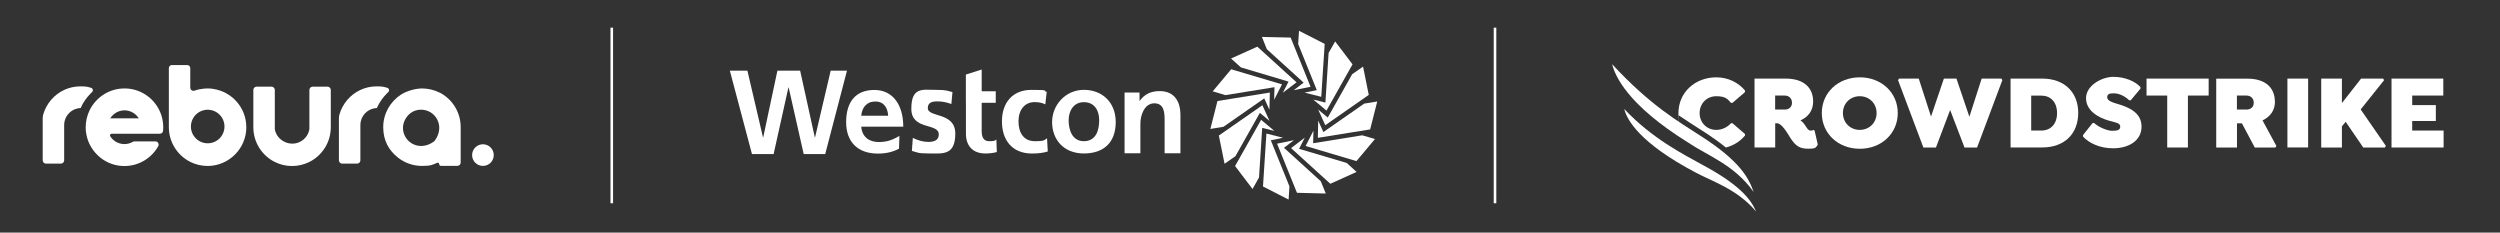<?xml version="1.0" encoding="UTF-8"?>
<svg id="Layer_4" xmlns="http://www.w3.org/2000/svg" version="1.1" viewBox="0 0 4157.4 386.8">
  <rect x="0" y="0" width="4157.4" height="386.8" fill="#333333" stroke="none"/>
  <!-- Generator: Adobe Illustrator 29.5.1, SVG Export Plug-In . SVG Version: 2.1.0 Build 141)  -->
  <defs>
    <style>
      .st0 {
        fill-rule: evenodd;
      }

      .st0, .st1 {
        fill: #fff;
      }
    </style>
  </defs>
  <g>
    <path class="st0" d="M2901.9,225.4v-2.5l-20.9-18h-2.4c-5.7,6.3-14.6,11.1-24.5,11.1-15.5,0-27.7-11.8-27.7-28s12.2-28,27.7-28,18.8,4.8,24.5,11.1h2.4l20.9-18v-2.5c-11-13.4-28.2-22-47.7-22-35.8,0-63,25.4-63,59.4s.3,2.5.4,3.8c14.7,10,27.6,18,38.8,25.3,16.1,10.2,29,19.5,39.7,28.2,13.3-3.4,24.1-10.7,31.8-20M2804.3,224.7c8.4,10.3,20.2,17.7,34.1,20.8-9.4-5.3-18.5-10.5-27-16.2-2.5-1.5-4.7-3-7.1-4.6"/>
    <path class="st0" d="M3022.8,239.8l-5.2-22.6-1.9-1.2c-1,.5-1.9,1.2-4.5,1.2-4,0-6.4-4.2-8.5-7.6-3.5-5.3-6.3-8.1-8.7-9.3,12.7-5.6,21.2-16.2,21.2-31.4,0-23.4-16-38.2-45.7-38.2h-51.8v114.5h34.4v-40.2h3.1c7.7,0,17.4,16.6,21.9,24,9.4,15,16.9,18.3,30.3,18.3s11.5-2.3,14.6-5.1l.9-2.5ZM2980,170.9c0,7.6-5.6,11.3-12,11.3h-16v-23.3h16c6.4,0,12,4.2,12,12"/>
    <path class="st0" d="M3155.9,188c0-34-27.1-59.4-63.1-59.4s-63.2,25.4-63.2,59.4,27.1,59.4,63.2,59.4,63.1-25.5,63.1-59.4M3120.7,188c0,16.4-12.5,28-28,28s-28-11.6-28-28,12.5-28,28-28,28,11.6,28,28"/>
    <polygon class="st0" points="3328.3 130.7 3295.4 130.7 3275 194.2 3253.5 130.7 3232.6 130.7 3211.2 193.8 3190.8 130.7 3158 130.7 3156.4 133.4 3198.5 245.3 3219.4 245.3 3243 182.9 3266.9 245.3 3287.8 245.3 3329.8 133.4 3328.3 130.7"/>
    <path class="st0" d="M3456,187.8c0-34.2-22.8-57.1-59.8-57.1h-52.7v114.5h52.7c37.1,0,59.8-22.9,59.8-57.4M3420.8,188c0,18.7-11,29.1-26.1,29.1h-16.9v-58.1h16.9c15.1,0,26.1,10.4,26.1,29.1"/>
    <polygon class="st0" points="3638.4 158.9 3672.9 158.9 3672.9 130.7 3569.6 130.7 3569.6 158.9 3604 158.9 3604 245.3 3638.4 245.3 3638.4 158.9"/>
    <path class="st0" d="M3783,169c0-23.4-16-38.2-45.7-38.2h-51.8v114.5h34.5v-40.2h8.2l21.4,40.2h34.3l1.6-2.6-23-42.5c12.3-5.8,20.7-16.2,20.7-31.2M3747.9,170.9c0,7.6-5.6,11.3-12,11.3h-16v-23.3h16c6.4,0,12,4.2,12,12"/>
    <rect class="st1" x="3803.9" y="130.7" width="34.4" height="114.5"/>
    <polygon class="st0" points="3925.7 182 3964.6 133.4 3963.1 130.7 3926.4 130.7 3894.5 171.4 3894.5 130.7 3860.1 130.7 3860.1 245.3 3894.5 245.3 3894.5 210 3900.8 202.6 3930 245.3 3966 245.3 3967.6 242.6 3925.7 182"/>
    <polygon class="st0" points="3977 130.7 3977 245.3 4063.6 245.3 4063.6 217.1 4011.4 217.1 4011.4 201.2 4050.7 201.2 4050.7 174.8 4011.4 174.8 4011.4 158.9 4063.1 158.9 4063.1 130.7 3977 130.7"/>
    <path class="st0" d="M3514.2,246.6c25.2,0,47.1-12.3,47.1-36.1s-22.1-32.6-41.6-38.2c-7.7-2.3-15.5-4.9-15.5-10.6s4.4-6.5,11-6.5c11.3,0,20.9,7.1,25.7,11.6h2.4l16.2-19.4v-2.5c-8.5-9.7-25.9-17.1-45.1-17.1s-45.4,14.4-45.4,35.4,20.5,32.4,37.9,37.4c11.3,3.2,19,3.7,19,9.9s-5.4,7-13.8,7-23.5-6.9-29.7-13h-2.4l-16,20.1v2.5c10.3,11.4,28.7,19.5,50.1,19.5"/>
    <path class="st0" d="M2920.4,351.9c-8.3-19.1-25.1-43.6-90.8-78.6-30.3-16.8-82-42.7-128.5-92,4.2,17.8,25.8,56.8,118.7,105.6,25.7,14.1,69.2,27.3,100.6,65"/>
    <path class="st0" d="M2916.2,319.2c-7.9-22.6-22.2-51.5-90-94.4-33-21.6-81.5-48.8-145.3-118.1,4.6,18.7,24.7,67.2,126.3,130.3,33.4,22.6,76.5,36.6,109,82.2"/>
  </g>
  <rect class="st1" x="2484" y="46" width="4.3" height="292"/>
  <rect class="st1" x="1015.2" y="46" width="4.3" height="292"/>
  <g id="Layer_3">
    <path class="st1" d="M151.4,146c3.1.9,4.1,4.9,1.7,7.1-.6.5-1.2,1.1-1.8,1.7-7.2,7.1-13.1,15.5-17.2,24.9h0c-15.2.5-27.4,13-27.4,28.4v58.5c0,3-2.4,5.5-5.5,5.5h-24.7c-3,0-5.5-2.4-5.5-5.5v-69.6c0-2.3.3-4.5.9-6.7,5.2-18,18-32.9,34.7-40.7,8.3-3.9,17.5-6,27.3-6s11.9.8,17.4,2.4h0Z"/>
    <path class="st1" d="M354.1,147.7c-2.9-.4-5.8-.6-8.9-.6s-3.6,0-5.4.2c-5.6.5-11,1.6-16.1,3.4-3.6,1.3-7.3-1.3-7.3-5.1v-32.4c0-2.8-2.3-5-5-5h-25.6c-2.8,0-5,2.3-5,5v98.3c0,25.2,14.5,47.1,35.6,57.7,8.8,4.4,18.6,6.8,29.1,6.8,35.6-.2,64.6-29.6,64.1-65.1-.3-32.3-24.4-58.8-55.6-63.1h0ZM345.4,238.3c-15.4,0-27.9-12.5-27.9-27.9s12.5-27.9,27.9-27.9,27.9,12.5,27.9,27.9-12.5,27.9-27.9,27.9Z"/>
    <path class="st1" d="M269.8,196.9c-6.5-27.8-30.9-48.8-60.5-49.8h-2.3c-12.5,0-24.1,3.5-34,9.7-10.3,6.4-18.7,15.7-24,26.6-2.1,4.3-3.7,8.8-4.8,13.6-1.1,4.7-1.7,9.6-1.7,14.6s.3,7.2.9,10.7h0c.7,4.1,1.7,8,3.1,11.7.1.3.3.7.4,1,4.3,11.1,11.7,20.7,21,27.9h0c10.8,8.3,24.3,13.2,39,13.2,24.1,0,45.2-13.3,56.2-32.9,2.1-3.7-.6-8.1-4.7-8.1h-34.8c-.9,0-1.8.3-2.6.7-4.2,2.4-8.9,3.8-14.1,3.8s-10.4-1.5-14.6-4.1c-.2-.1-.4-.3-.6-.4-3.4-2.2-6.2-5-8.3-8.4h0c-.3-.5-.5-1-.5-1.6,0-1.5,1.2-2.7,2.7-2.7s.1,0,.2,0h80c2.8,0,5.2-2.1,5.4-5,.2-1.9.3-3.8.3-5.8,0-5-.6-9.9-1.7-14.6h0ZM183.2,196.9c2.8-4.5,6.8-8.1,11.5-10.5,3.7-1.8,7.9-2.9,12.3-2.9,10,0,18.8,5.3,23.8,13.3h-47.6,0Z"/>
    <path class="st1" d="M544.6,144.1c3,0,5.5,2.4,5.5,5.5v62c0,25.2-14.5,47.1-35.6,57.7-8.7,4.3-18.5,6.8-28.8,6.8s-20.1-2.4-28.8-6.8c-21.1-10.6-35.6-32.4-35.6-57.7v-62c0-3,2.4-5.5,5.5-5.5h24.7c3,0,5.5,2.4,5.5,5.5v64.4c0,.3,0,.5,0,.8,2.1,13.7,14.9,24.1,29.1,24.1s26.3-10.5,28.4-24.1c0-.3,0-.5,0-.8v-64.4c0-3,2.4-5.5,5.5-5.5h24.8Z"/>
    <path class="st1" d="M730.6,153.9c-8.7-4.4-18.5-6.8-28.8-6.8s-25.1,3.8-35.2,10.4c-17.6,11.5-29.3,31.4-29.3,54s9.6,38.7,24.4,50.5c11,8.7,24.9,13.9,40,13.9s17.4-1.8,25.1-5.1c1.8-.8,3.7.5,3.7,2.4h0c0,1.5,1.2,2.6,2.6,2.6h27.5c3,0,5.5-2.4,5.5-5.5v-59c0-25.2-14.5-47.1-35.6-57.7h0ZM721.4,235.5c-13.5,9.7-27.7,8.9-37.7,2.3-8.2-5.4-13.6-14.7-13.6-25.2s6.8-22.2,16.8-27.1c4-2,8.6-3.1,13.4-3.1,23.4,0,40.6,26.7,22.9,51.3-.5.7-1.2,1.3-1.9,1.9h0Z"/>
    <path class="st1" d="M644,146c3.1.9,4.1,4.9,1.7,7.1-.6.5-1.2,1.1-1.8,1.7-7.2,7.1-13.1,15.5-17.2,24.9h0c-15.2.5-27.4,13-27.4,28.4v58.5c0,3-2.4,5.5-5.5,5.5h-24.7c-3,0-5.5-2.4-5.5-5.5v-69.6c0-2.3.3-4.5.9-6.7,5.2-18,18-32.9,34.7-40.7,8.3-3.9,17.5-6,27.3-6s11.9.8,17.4,2.4h0Z"/>
    <circle class="st1" cx="803.1" cy="257.9" r="18"/>
  </g>
  <path class="st1" d="M1582,172.9c-8.1-2.7-14-4.3-23.6-4.3s-15.5,2.6-15.5,11.2c0,16.1,45.7,5.9,45.7,42.4s-21,33-42.4,33-20.2-1.8-29.8-4.3l1.6-21.6c8.3,4.1,16.9,6.7,25.9,6.7s17.3-2.5,17.3-12.4c0-19.8-45.7-6.3-45.7-42.8s19.1-31.4,39.7-31.4,20.4,2,28.7,3.7l-1.8,19.8Z"/>
  <path class="st1" d="M1606.2,171v-47l26.3-8.4v36.2h23.4v19.2h-23.4v47.1c0,8.6,2.4,16.7,12.4,16.7s9.2-1,12-2.8l.8,20.8c-5.5,1.6-11.6,2.4-19.4,2.4-20.6,0-32-12.8-32-32.8v-51.4Z"/>
  <path class="st1" d="M1738.3,173.5c-4.7-2.2-9.8-3.7-17.9-3.7-16.3,0-26.7,12.9-26.7,32s8.8,33,27.3,33,15.7-2.7,20.2-4.7l1.2,21.8c-7.7,2.4-15.5,3.4-26.3,3.4-33.2,0-49.9-22.6-49.9-53.4s17.3-52.4,48.9-52.4,18.2,1.2,25.5,3.3l-2.3,20.8Z"/>
  <path class="st1" d="M1802.4,149.4c30,0,53,20.2,53,53.6s-19.4,52.2-53,52.2-52.8-23.2-52.8-52.2,23-53.6,52.8-53.6M1802.4,234.8c20.2,0,25.5-18.1,25.5-34.9s-8.2-30-25.5-30-25.3,14.9-25.3,30,5.3,34.9,25.3,34.9"/>
  <path class="st1" d="M1870.1,153.9h24.9v13.7h.4c8.2-11.6,19.4-16.1,33.2-16.1,24,0,34.4,16.9,34.4,39.6v63.8h-26.3v-54c0-12.4-.2-29.1-17.1-29.1s-23.2,20.6-23.2,33.6v49.5h-26.3v-101.1Z"/>
  <path class="st1" d="M1495,247.2c-9.6,5.3-21,8.2-35.1,8.2-33.4,0-52.8-19.2-52.8-52.4s15.5-53.4,46.9-53.4,48.1,25.7,48.1,61.1h-69.9c1.2,16.3,12.6,25.5,28.9,25.5s24.8-4.7,34.6-10.2l-.7,21.3ZM1477,192.5c-.8-12.8-6.7-23.7-21.4-23.7s-22.2,10.2-23.4,23.7h44.8Z"/>
  <polygon class="st1" points="1213.7 117.5 1242.9 117.5 1268.8 228.4 1269.2 228.4 1292.8 117.5 1330.6 117.5 1355 228.4 1355.4 228.4 1381.4 117.5 1408.5 117.5 1372.3 256.2 1336.5 256.2 1311.5 145.4 1311.1 145.4 1286.5 256.2 1250.5 256.2 1213.7 117.5"/>
  <polygon class="st1" points="2169.4 154 2197.2 161 2202.9 73 2160.2 51.2 2158.8 73.2 2189.8 149.9 2169.4 154"/>
  <polygon class="st1" points="2167.9 137.4 2151.4 150 2179.4 144.3 2146.3 62.5 2098.5 61.4 2106.7 81.8 2167.9 137.4"/>
  <polygon class="st1" points="2142.8 135.7 2133.3 154.2 2156.1 136.9 2090.9 77.6 2047.2 97.3 2063.6 112.1 2142.8 135.7"/>
  <polygon class="st1" points="2119.4 145 2118.9 165.8 2131.9 140.3 2047.4 115.2 2016.7 151.9 2037.8 158.2 2119.4 145"/>
  <polygon class="st1" points="2111 182.5 2111.7 153.9 2024.6 168 2012.8 214.4 2034.6 210.8 2102.4 163.6 2111 182.5"/>
  <polygon class="st1" points="2099.3 175 2026.9 225.4 2036.4 272.3 2054.5 259.7 2095.1 187.7 2111.1 201 2099.3 175"/>
  <polygon class="st1" points="2097.2 199.3 2053.9 276.1 2082.9 314.3 2093.7 295.1 2099 212.6 2119.2 217.7 2097.2 199.3"/>
  <polygon class="st1" points="2133.7 229.1 2106 222.1 2100.3 310.1 2142.9 331.9 2144.3 309.9 2113.3 233.3 2133.7 229.1"/>
  <polygon class="st1" points="2135.2 245.8 2151.8 233.1 2123.7 238.9 2156.8 320.6 2204.7 321.8 2196.4 301.4 2135.2 245.8"/>
  <polygon class="st1" points="2160.3 247.5 2169.8 228.9 2147 246.3 2212.3 305.6 2255.9 285.9 2239.6 271 2160.3 247.5"/>
  <polygon class="st1" points="2183.7 238.2 2184.2 217.3 2171.2 242.8 2255.7 267.9 2286.5 231.2 2265.3 225 2183.7 238.2"/>
  <polygon class="st1" points="2192.1 200.6 2191.5 229.2 2278.5 215.2 2290.3 168.8 2268.6 172.3 2200.7 219.6 2192.1 200.6"/>
  <polygon class="st1" points="2203.9 208.2 2276.2 157.8 2266.7 110.8 2248.6 123.4 2208 195.5 2192 182.1 2203.9 208.2"/>
  <polygon class="st1" points="2205.9 183.9 2249.2 107 2220.3 68.9 2209.4 88.1 2204.1 170.6 2183.9 165.5 2205.9 183.9"/>
</svg>